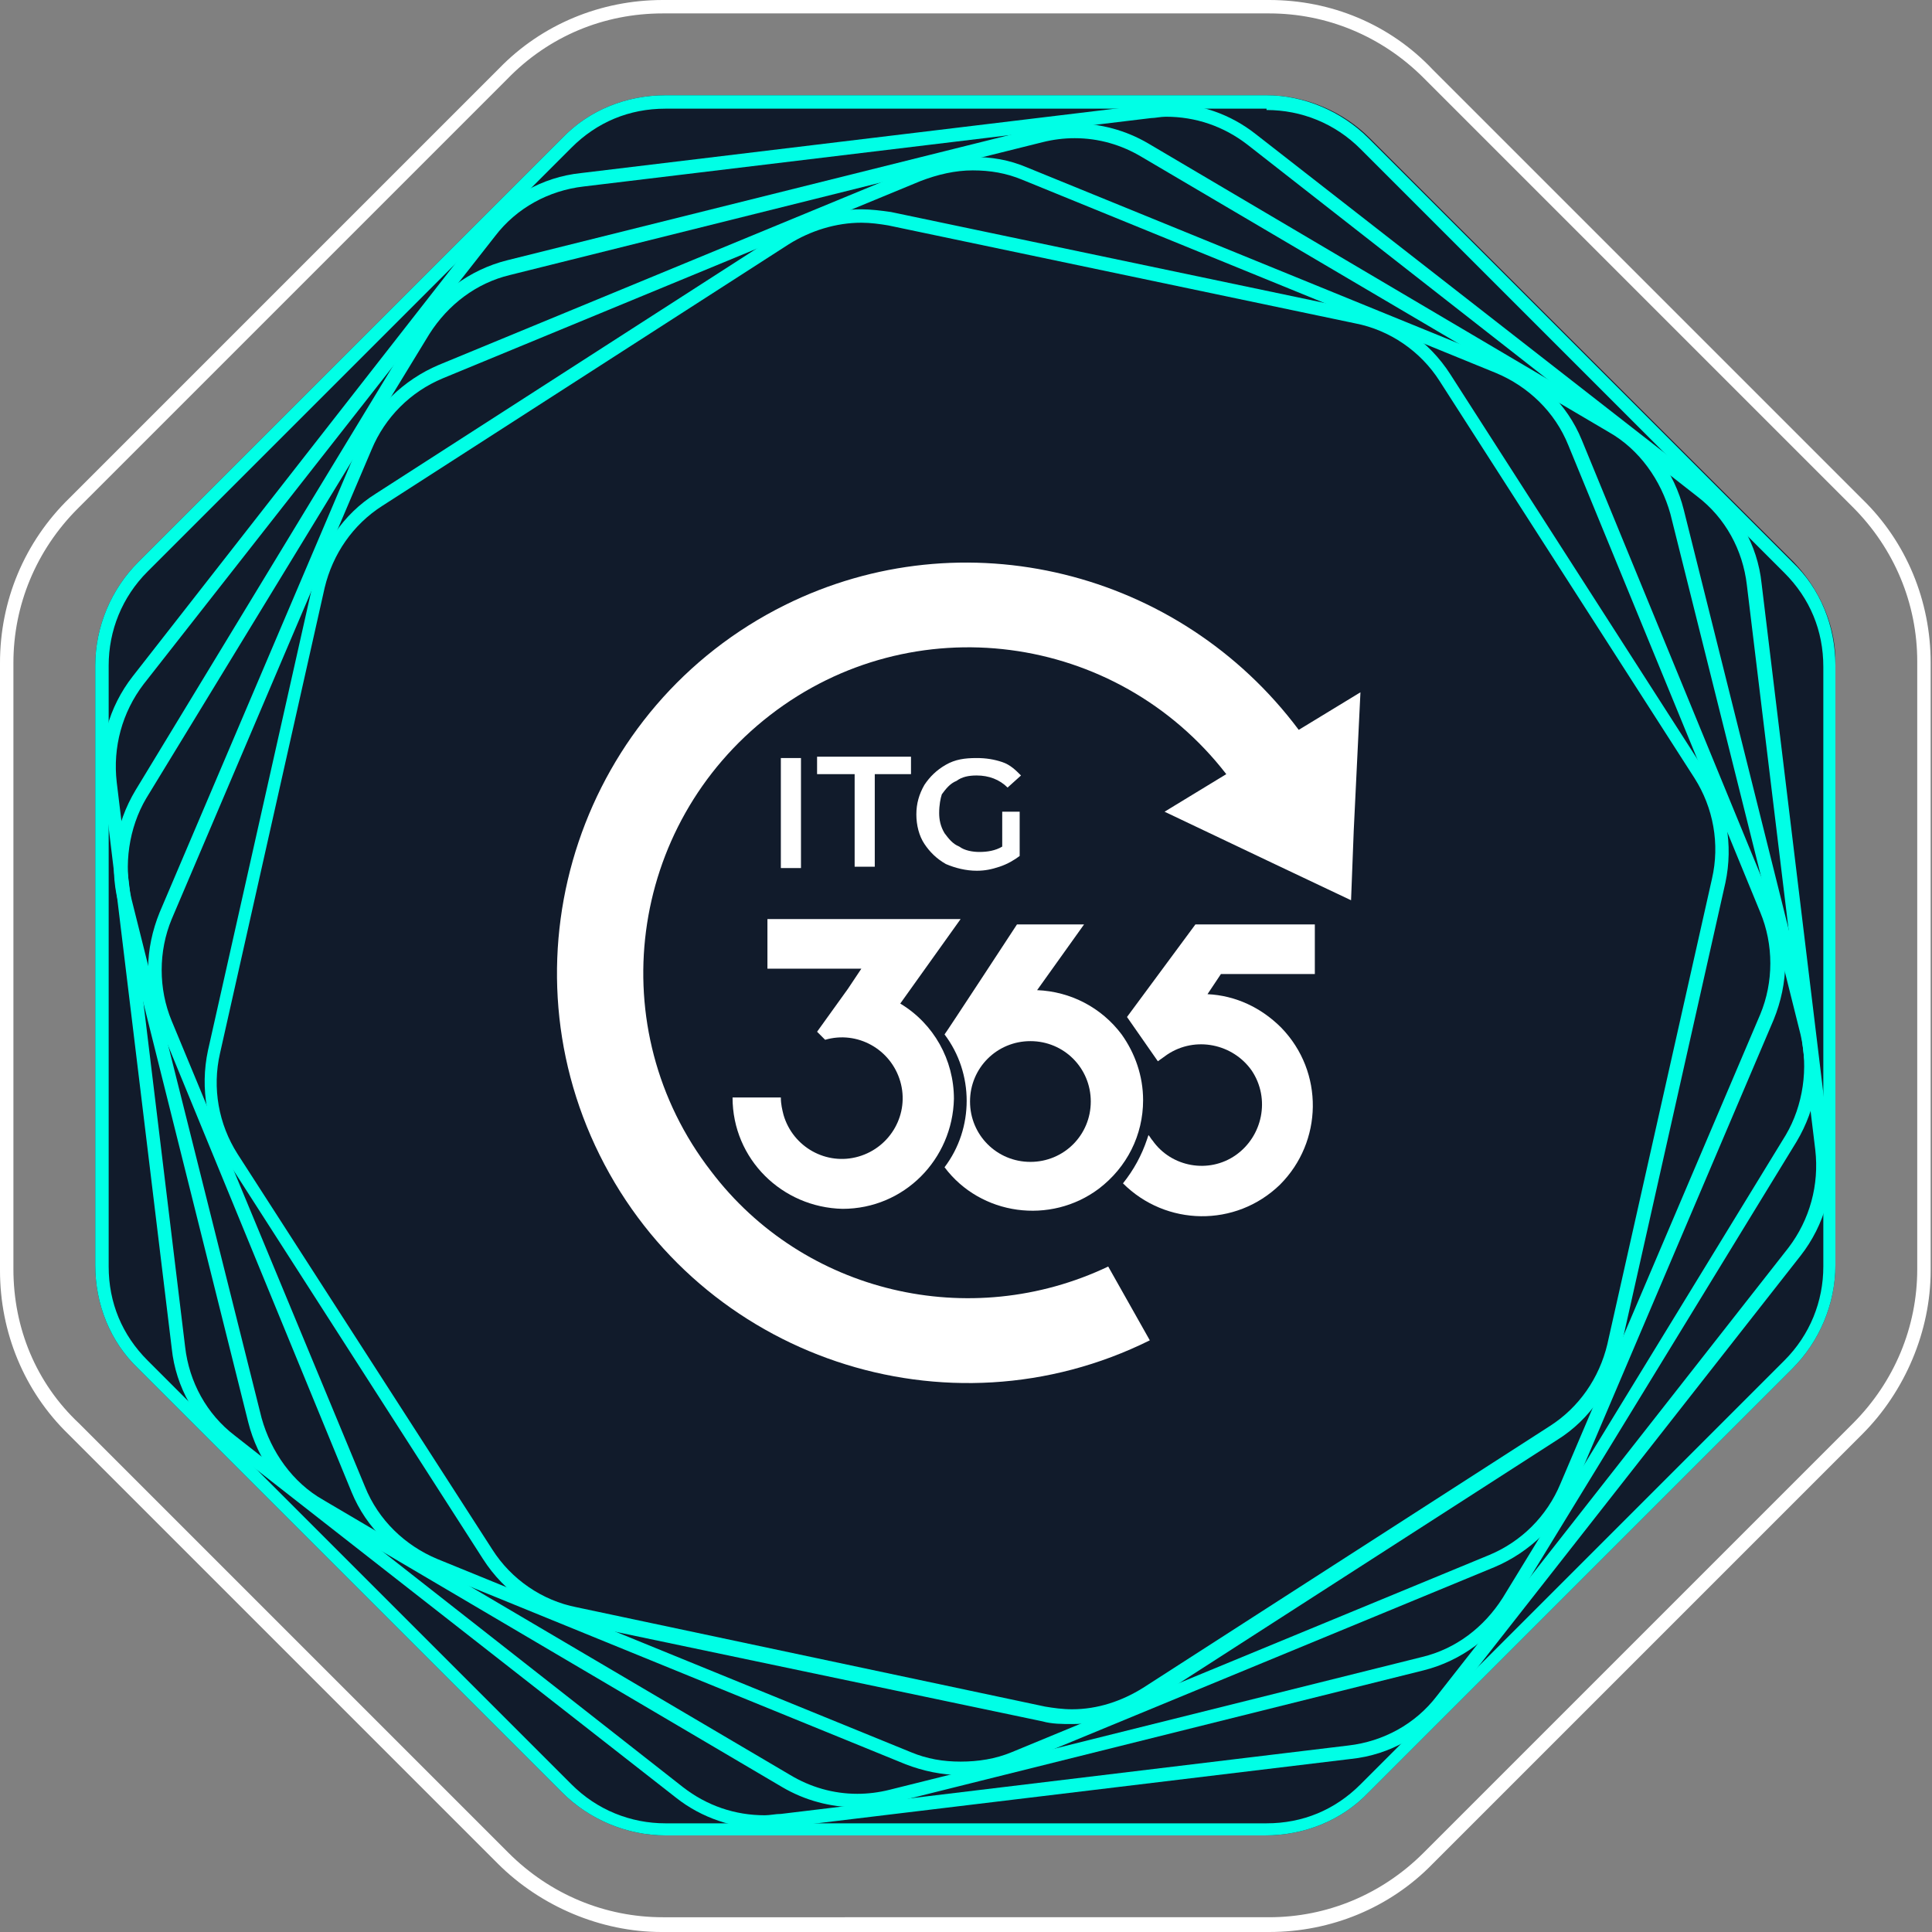 <svg xmlns="http://www.w3.org/2000/svg" xmlns:xlink="http://www.w3.org/1999/xlink" id="Group_10836" x="0px" y="0px" viewBox="0 0 144 144" style="enable-background:new 0 0 144 144;" xml:space="preserve"><rect x="0" y="0" width="144" height="144" fill="#808080" stroke="none"/><style type="text/css">	.st0{fill:#111B2B;}	.st1{fill:#FFFFFF;}	.st2{fill:#00FFE6;}</style><g>	<path class="st0" d="M133.7,41.9l-31.6-31.6c-2-2-4.8-3.2-7.7-3.2H49.6c-2.9,0-5.7,1.1-7.7,3.2L10.3,41.9c-2,2-3.2,4.8-3.2,7.7  v44.7c0,2.9,1.1,5.7,3.2,7.7l31.6,31.6c2,2,4.8,3.2,7.7,3.2h44.7c2.9,0,5.7-1.1,7.7-3.2l31.6-31.6c2-2,3.2-4.8,3.2-7.7V49.6  C136.9,46.8,135.7,44,133.7,41.9z"></path>	<path class="st1" d="M94.6,1c4.3,0,8.4,1.7,11.5,4.8l32,32c3.1,3.1,4.8,7.2,4.8,11.5v45.3c0,4.3-1.7,8.4-4.8,11.5l-32,32  c-3.1,3.1-7.2,4.8-11.5,4.8H49.4c-4.3,0-8.4-1.7-11.5-4.8l-32-32C2.7,103.1,1,99,1,94.6V49.4c0-4.3,1.7-8.4,4.8-11.5l32-32  C40.9,2.7,45,1,49.4,1H94.6 M94.6,0H49.4c-4.6,0-9,1.8-12.2,5.1l-32,32C1.8,40.4,0,44.8,0,49.4v45.3c0,4.6,1.8,9,5.1,12.2l32,32  c3.2,3.2,7.7,5.1,12.2,5.1h45.3c4.6,0,9-1.8,12.2-5.1l32-32c3.2-3.2,5.1-7.7,5.1-12.2V49.4c0-4.6-1.8-9-5.1-12.2l-32-32  C103.6,1.8,99.2,0,94.6,0L94.6,0z"></path>	<g>		<g>			<path class="st2" d="M94.4,8.2c2.6,0,5.1,1,7,2.9l31.6,31.6c1.9,1.9,2.9,4.3,2.9,7v44.7c0,2.6-1,5.1-2.9,7l-31.6,31.6    c-1.9,1.9-4.3,2.9-7,2.9H49.6c-2.6,0-5.1-1-7-2.9l-31.6-31.6c-1.9-1.9-2.9-4.3-2.9-7V49.6c0-2.6,1-5.1,2.9-7l31.6-31.6    c1.9-1.9,4.3-2.9,7-2.9H94.4 M94.4,7.1H49.6c-2.9,0-5.7,1.1-7.7,3.2L10.3,41.9c-2,2-3.2,4.8-3.2,7.7v44.7c0,2.9,1.1,5.7,3.2,7.7    l31.6,31.6c2,2,4.8,3.2,7.7,3.2h44.7c2.9,0,5.7-1.1,7.7-3.2l31.6-31.6c2-2,3.2-4.8,3.2-7.7V49.6c0-2.9-1.1-5.7-3.2-7.7    l-31.6-31.6C100,8.3,97.2,7.1,94.4,7.1L94.4,7.1z"></path>		</g>		<g>			<path class="st2" d="M86.9,8.7c2.2,0,4.3,0.7,6.1,2.1L126.5,37c2.1,1.6,3.4,4,3.7,6.6l5.1,42.1c0.3,2.6-0.4,5.2-2,7.3l-26.2,33.4    c-1.6,2.1-4,3.4-6.6,3.7l-42.3,5.1c-0.4,0-0.8,0.1-1.2,0.1c-2.2,0-4.3-0.7-6.1-2.1L17.5,107c-2.1-1.6-3.4-4-3.7-6.6L8.7,58.3    c-0.3-2.6,0.4-5.2,2-7.3l26.2-33.4c1.6-2.1,4-3.4,6.6-3.7l42.3-5.1C86.1,8.8,86.5,8.7,86.9,8.7 M86.9,7.7c-0.4,0-0.9,0-1.3,0.1    l-42.3,5.1c-2.9,0.3-5.5,1.8-7.3,4.1L9.9,50.4c-1.8,2.3-2.6,5.2-2.2,8l5.1,42.1c0.3,2.9,1.8,5.5,4.1,7.3L50.4,134    c1.9,1.5,4.3,2.3,6.7,2.3c0.4,0,0.9,0,1.3-0.1l42.3-5.1c2.9-0.3,5.5-1.8,7.3-4.1l26.2-33.4c1.8-2.3,2.6-5.2,2.2-8l-5.1-42.1    c-0.3-2.9-1.8-5.5-4.1-7.3L93.6,10C91.7,8.5,89.4,7.7,86.9,7.7L86.9,7.7z"></path>		</g>		<g>			<path class="st2" d="M80.1,10.3c1.8,0,3.5,0.5,5,1.4l34.8,20.5c2.3,1.3,3.9,3.6,4.6,6.1l9.7,38.8c0.6,2.5,0.2,5.3-1.1,7.5    L112,119.1c-1.4,2.2-3.5,3.8-6,4.4l-39.7,9.9c-0.8,0.2-1.6,0.3-2.4,0.3c-1.8,0-3.5-0.5-5-1.4l-34.8-20.5    c-2.3-1.3-3.9-3.6-4.6-6.1L9.8,67c-0.6-2.5-0.2-5.3,1.1-7.5L32,24.9c1.4-2.2,3.5-3.8,6-4.4l39.7-9.9    C78.5,10.4,79.3,10.3,80.1,10.3 M80.1,9.2c-0.9,0-1.8,0.1-2.6,0.3l-39.7,9.9c-2.8,0.7-5.2,2.5-6.7,4.9L10.1,58.9    c-1.5,2.5-2,5.5-1.3,8.3l9.7,38.8c0.7,2.8,2.5,5.3,5,6.7l34.8,20.5c1.7,1,3.6,1.5,5.5,1.5c0.9,0,1.8-0.1,2.6-0.3l39.7-9.9    c2.8-0.7,5.2-2.5,6.7-4.9l21.1-34.5c1.5-2.5,2-5.5,1.3-8.3L125.5,38c-0.7-2.8-2.5-5.3-5-6.7L85.6,10.7C83.9,9.7,82,9.2,80.1,9.2    L80.1,9.2z"></path>		</g>		<g>			<path class="st2" d="M72.5,12.7c1.3,0,2.5,0.2,3.7,0.7l35.3,14.4c2.4,1,4.4,2.9,5.4,5.4l14.3,34.8c1,2.4,1,5.2,0,7.6l-14.9,35    c-1,2.4-2.9,4.3-5.3,5.3l-35.6,14.7c-1.2,0.5-2.5,0.7-3.8,0.7c-1.3,0-2.5-0.2-3.7-0.7l-35.3-14.4c-2.4-1-4.4-2.9-5.4-5.4    L12.8,76.1c-1-2.4-1-5.2,0-7.6l14.9-35c1-2.4,2.9-4.3,5.3-5.3l35.6-14.7C69.9,13,71.2,12.7,72.5,12.7 M72.5,11.7    c-1.4,0-2.8,0.3-4.2,0.8L32.7,27.2c-2.6,1.1-4.8,3.2-5.9,5.8L11.9,68c-1.1,2.7-1.2,5.7,0,8.4l14.3,34.8c1.1,2.7,3.3,4.8,6,5.9    l35.3,14.4c1.3,0.5,2.7,0.8,4.1,0.8c1.4,0,2.8-0.3,4.2-0.8l35.6-14.7c2.6-1.1,4.8-3.2,5.9-5.8l14.9-35c1.1-2.7,1.2-5.7,0-8.4    l-14.3-34.8c-1.1-2.7-3.3-4.8-6-5.9L76.6,12.5C75.2,11.9,73.9,11.7,72.5,11.7L72.5,11.7z"></path>		</g>		<g>			<path class="st2" d="M64.2,16.6c0.7,0,1.4,0.1,2,0.2l34.8,7.3c2.6,0.5,4.9,2.1,6.3,4.3l19,29.6c1.4,2.2,1.9,4.9,1.3,7.5    l-7.8,34.7c-0.6,2.5-2.1,4.7-4.3,6.1l-30.3,19.5c-1.6,1-3.4,1.6-5.3,1.6c-0.7,0-1.4-0.1-2-0.2L43,119.8c-2.6-0.5-4.9-2.1-6.3-4.3    L17.7,86c-1.4-2.2-1.9-4.9-1.3-7.5l7.8-34.7c0.6-2.5,2.1-4.7,4.3-6.1l30.3-19.5C60.4,17.2,62.3,16.6,64.2,16.6 M64.2,15.6    c-2.1,0-4.1,0.6-5.9,1.7L28,36.8c-2.4,1.5-4.1,4-4.7,6.8l-7.8,34.7c-0.6,2.8-0.1,5.8,1.5,8.3l19,29.6c1.6,2.5,4.1,4.2,6.9,4.8    l34.8,7.3c0.7,0.2,1.5,0.2,2.2,0.2c2.1,0,4.1-0.6,5.9-1.7l30.3-19.5c2.4-1.5,4.1-4,4.7-6.8l7.8-34.7c0.6-2.8,0.1-5.8-1.5-8.3    l-19-29.6c-1.6-2.5-4.1-4.2-6.9-4.8l-34.8-7.3C65.7,15.7,64.9,15.6,64.2,15.6L64.2,15.6z"></path>		</g>	</g>	<g>		<path class="st1" d="M81.9,88.6c2.1-1.6,3.3-4,3.3-6.6c0-1.8-0.6-3.5-1.6-4.9l0,0c-1.5-2-3.8-3.2-6.3-3.3l3.5-4.9h-5   c0,0-5.3,8.1-5.4,8.2c2.2,2.9,2.2,7,0,9.9C73.1,90.6,78.3,91.3,81.9,88.6z M76.8,77.6c2.5,0,4.5,2,4.5,4.5c0,0,0,0,0,0   c0,2.5-2,4.5-4.5,4.5c-2.5,0-4.5-2-4.5-4.5C72.3,79.6,74.3,77.6,76.8,77.6z"></path>		<path class="st1" d="M58.5,45.1c-15.1,7.5-21.3,25.9-13.8,41c7.5,15.1,25.9,21.3,41,13.8l-3.1-5.5c-10.3,4.9-22.7,2-29.6-7.1   c-8.2-10.6-6.2-25.8,4.4-34s25.8-6.2,34,4.4l-4.6,2.8l8.2,3.9l5.7,2.7l0.2-5.2l0.5-10.3l-4.6,2.8C87.9,42.5,71.8,38.5,58.5,45.1z"></path>		<path class="st1" d="M84,75.8l2.3,3.3l0.7-0.5c2.1-1.4,4.9-0.8,6.3,1.2c1.4,2.1,0.8,4.9-1.2,6.3c-2,1.4-4.8,0.9-6.2-1.1   c-0.1-0.1-0.2-0.3-0.3-0.4l-0.1,0.3c-0.4,1.2-1,2.3-1.8,3.3c3.2,3.2,8.4,3.3,11.7,0.1c3.2-3.2,3.3-8.4,0.1-11.7   c-1.5-1.5-3.4-2.4-5.5-2.5l1-1.5l7,0v-3.7h-8.9L84,75.8z"></path>		<path class="st1" d="M64,86.2c-2.4,0.7-4.9-0.7-5.6-3.1c-0.1-0.4-0.2-0.8-0.2-1.3h-3.6c0,4.6,3.7,8.2,8.2,8.3   c4.6,0,8.2-3.7,8.3-8.2c0-2.9-1.5-5.6-4-7.1l4.5-6.3H57.2v3.7h7l-1,1.5l-2.3,3.2l0.6,0.6c2.4-0.7,4.9,0.7,5.6,3.1   C67.8,83,66.4,85.5,64,86.2z"></path>		<g>			<path class="st1" d="M58.2,56.5h1.5v8.2h-1.5V56.5z"></path>			<path class="st1" d="M63.6,57.7h-2.7v-1.3h7v1.3h-2.7v6.9h-1.5V57.7z"></path>			<path class="st1" d="M74.6,60.5h1.4v3.3c-0.4,0.3-0.9,0.6-1.5,0.8c-0.6,0.2-1.1,0.3-1.7,0.3c-0.8,0-1.6-0.2-2.3-0.5    c-0.7-0.4-1.2-0.9-1.6-1.5c-0.4-0.6-0.6-1.4-0.6-2.2c0-0.8,0.2-1.5,0.6-2.2c0.4-0.6,0.9-1.1,1.6-1.5c0.7-0.4,1.4-0.5,2.3-0.5    c0.7,0,1.3,0.1,1.9,0.3s1,0.6,1.4,1l-1,0.9c-0.6-0.6-1.4-0.9-2.3-0.9c-0.6,0-1.1,0.1-1.5,0.4c-0.5,0.2-0.8,0.6-1.1,1    C70.1,59.5,70,60,70,60.6c0,0.5,0.1,1,0.4,1.5c0.3,0.4,0.6,0.8,1.1,1c0.4,0.3,1,0.4,1.5,0.4c0.6,0,1.2-0.1,1.7-0.4V60.5z"></path>		</g>	</g></g></svg>